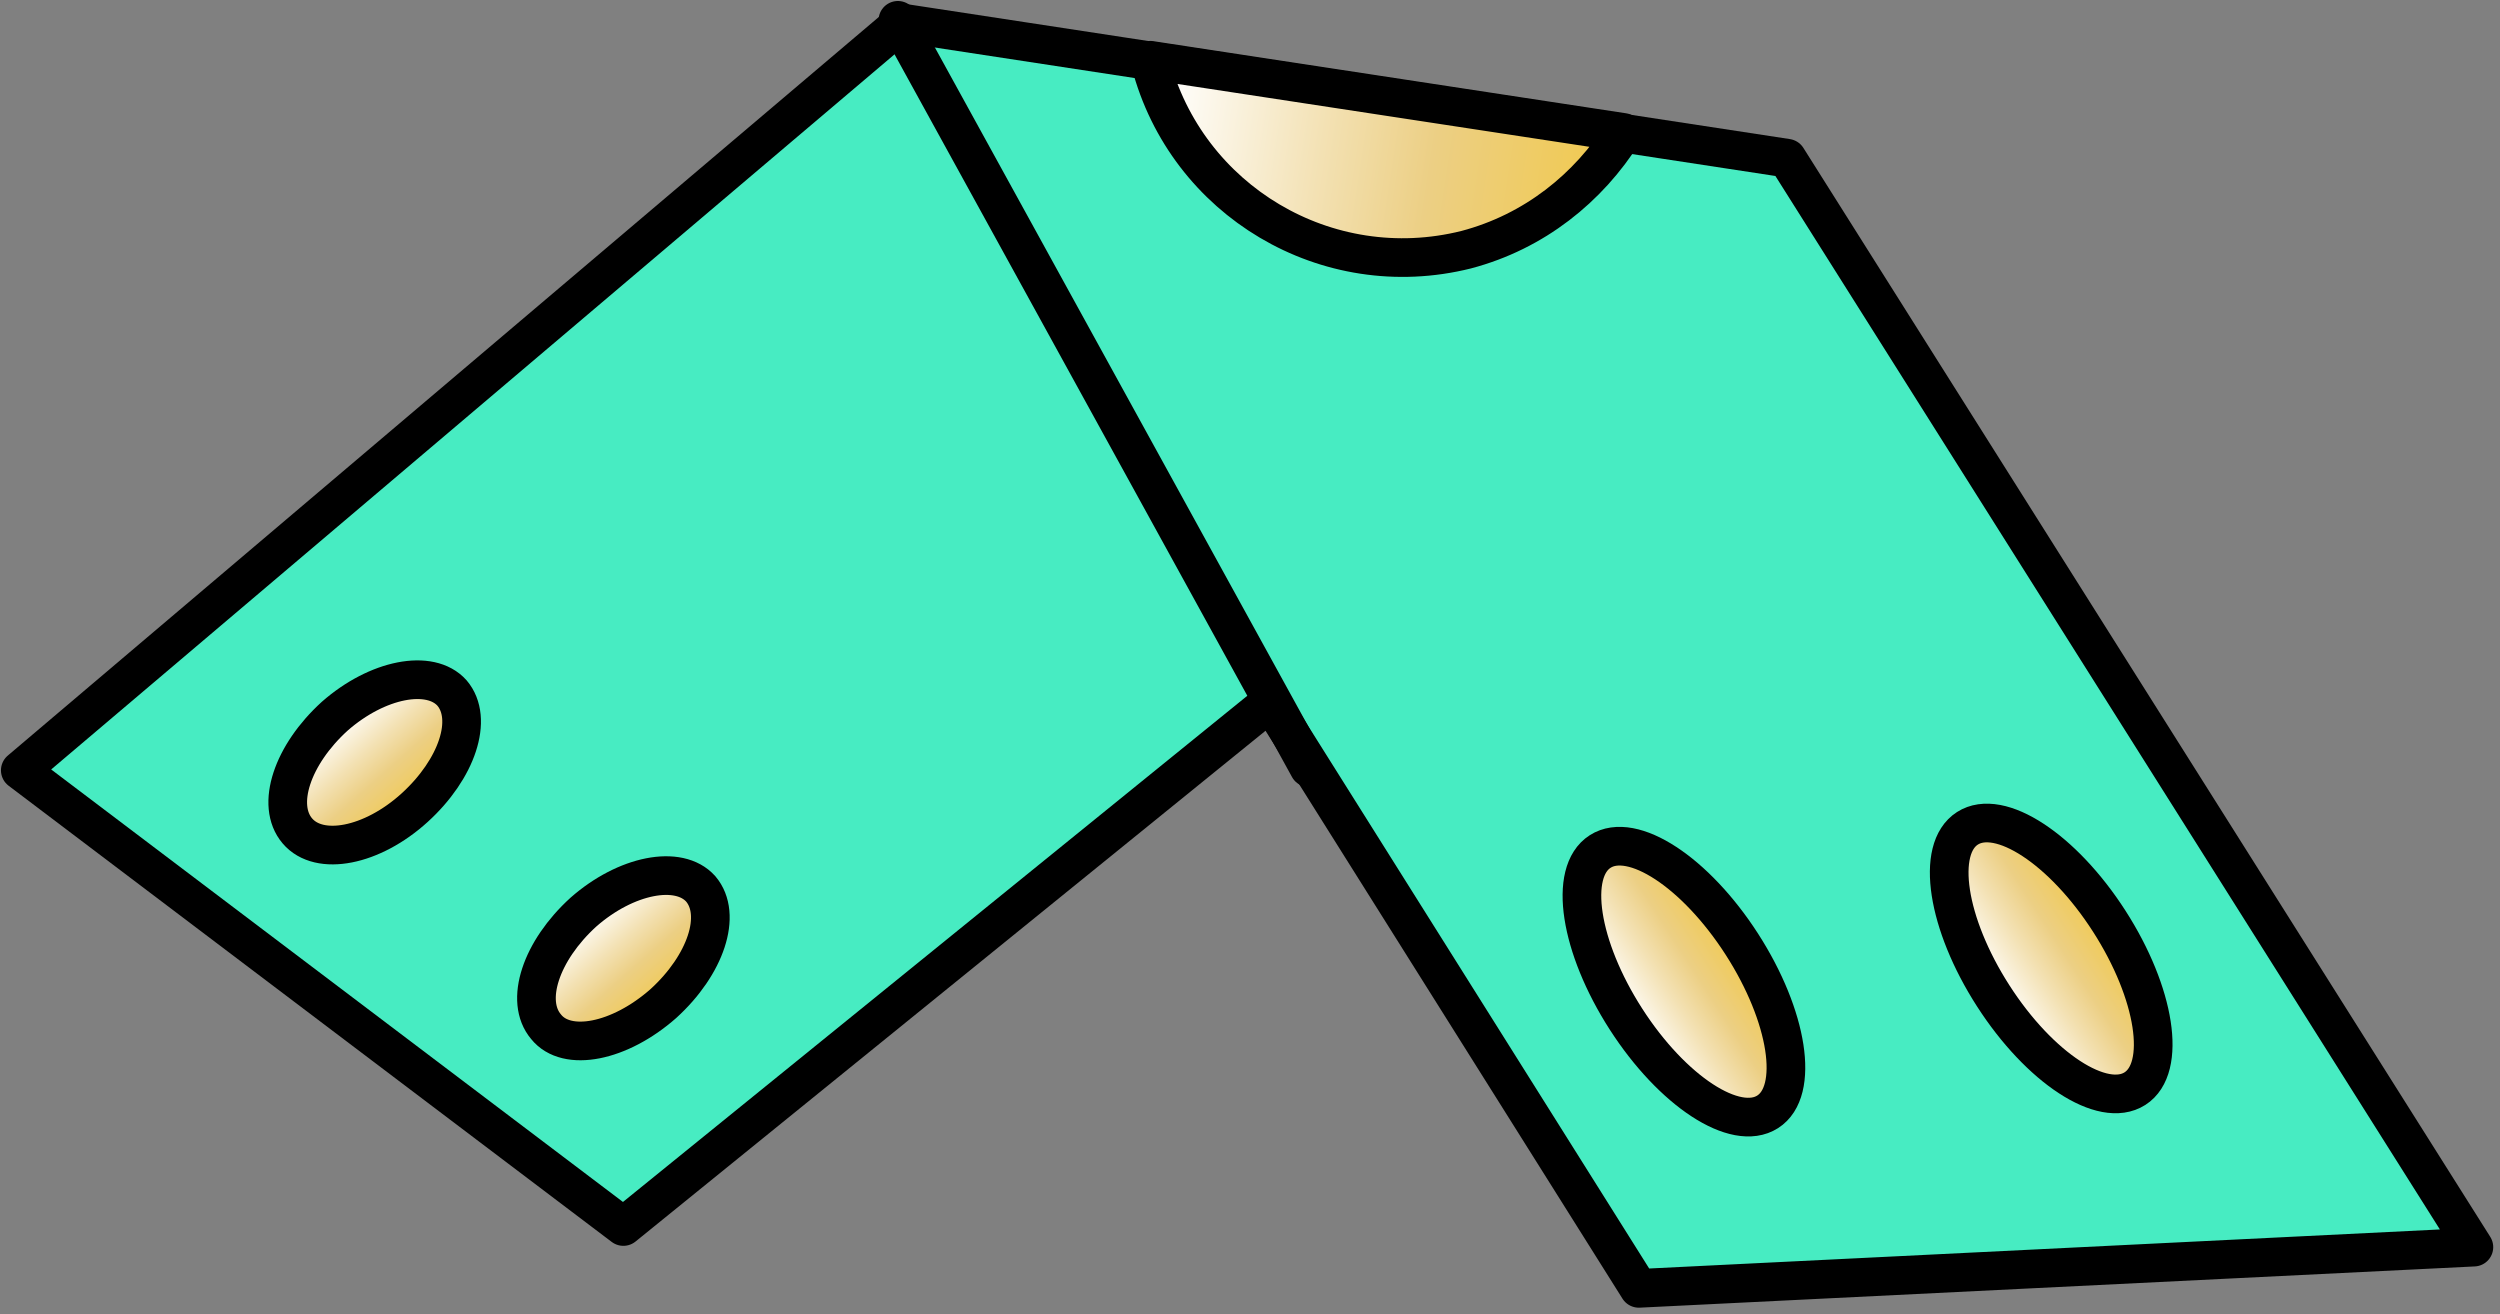 <?xml version="1.0" encoding="UTF-8"?> <svg xmlns="http://www.w3.org/2000/svg" width="194" height="102" viewBox="0 0 194 102" fill="none"><rect x="0" y="0" width="194" height="102" fill="#808080" stroke="none"/> <path d="M191.974 96.777L138.674 12.277L69.974 1.777L1.574 59.777L48.374 95.177L98.574 54.477L127.174 99.977L191.974 96.777Z" fill="#47ECC2" stroke="black" stroke-width="3" stroke-miterlimit="10" stroke-linecap="round" stroke-linejoin="round"></path> <path d="M101.576 59.577L69.676 1.577" stroke="black" stroke-width="3" stroke-miterlimit="10" stroke-linecap="round" stroke-linejoin="round"></path> <path d="M125.973 10.277L89.273 4.677C89.273 4.777 89.273 4.777 89.273 4.877C92.073 15.577 102.973 22.077 113.773 19.377C119.073 17.977 123.273 14.577 125.973 10.277Z" fill="url(#paint0_linear)" stroke="black" stroke-width="3" stroke-miterlimit="10" stroke-linecap="round" stroke-linejoin="round"></path> <path d="M163.673 71.477C160.073 65.877 155.173 62.677 152.673 64.277C150.173 65.877 151.073 71.677 154.673 77.277C158.273 82.877 163.173 86.077 165.673 84.477C168.173 82.877 167.273 77.077 163.673 71.477Z" fill="url(#paint1_linear)" stroke="black" stroke-width="3" stroke-miterlimit="10" stroke-linecap="round" stroke-linejoin="round"></path> <path d="M135.173 73.277C131.573 67.677 126.673 64.477 124.173 66.077C121.673 67.677 122.573 73.477 126.173 79.077C129.773 84.677 134.673 87.877 137.173 86.277C139.673 84.677 138.773 78.877 135.173 73.277Z" fill="url(#paint2_linear)" stroke="black" stroke-width="3" stroke-miterlimit="10" stroke-linecap="round" stroke-linejoin="round"></path> <path d="M32.175 62.677C35.475 59.677 36.775 55.777 35.075 53.777C33.375 51.877 29.275 52.677 25.975 55.577C22.675 58.577 21.375 62.477 23.075 64.477C24.775 66.477 28.875 65.677 32.175 62.677Z" fill="url(#paint3_linear)" stroke="black" stroke-width="3" stroke-miterlimit="10" stroke-linecap="round" stroke-linejoin="round"></path> <path d="M51.476 77.877C54.776 74.877 56.076 70.977 54.376 68.977C52.676 67.077 48.576 67.877 45.276 70.777C41.976 73.777 40.676 77.677 42.376 79.677C43.976 81.677 48.076 80.877 51.476 77.877Z" fill="url(#paint4_linear)" stroke="black" stroke-width="3" stroke-miterlimit="10" stroke-linecap="round" stroke-linejoin="round"></path> <defs> <linearGradient id="paint0_linear" x1="88.301" y1="10.601" x2="124.967" y2="16.216" gradientUnits="userSpaceOnUse"> <stop offset="0.041" stop-color="white"></stop> <stop offset="0.386" stop-color="#F3E1B3"></stop> <stop offset="0.618" stop-color="#ECCF84"></stop> <stop offset="1" stop-color="#F1C94C"></stop> </linearGradient> <linearGradient id="paint1_linear" x1="154.387" y1="77.088" x2="163.352" y2="71.317" gradientUnits="userSpaceOnUse"> <stop offset="0.041" stop-color="white"></stop> <stop offset="0.386" stop-color="#F3E1B3"></stop> <stop offset="0.618" stop-color="#ECCF84"></stop> <stop offset="1" stop-color="#F1C94C"></stop> </linearGradient> <linearGradient id="paint2_linear" x1="125.947" y1="78.888" x2="134.912" y2="73.117" gradientUnits="userSpaceOnUse"> <stop offset="0.041" stop-color="white"></stop> <stop offset="0.386" stop-color="#F3E1B3"></stop> <stop offset="0.618" stop-color="#ECCF84"></stop> <stop offset="1" stop-color="#F1C94C"></stop> </linearGradient> <linearGradient id="paint3_linear" x1="26.171" y1="55.469" x2="32.429" y2="62.502" gradientUnits="userSpaceOnUse"> <stop offset="0.041" stop-color="white"></stop> <stop offset="0.386" stop-color="#F3E1B3"></stop> <stop offset="0.618" stop-color="#ECCF84"></stop> <stop offset="1" stop-color="#F1C94C"></stop> </linearGradient> <linearGradient id="paint4_linear" x1="45.428" y1="70.669" x2="51.685" y2="77.701" gradientUnits="userSpaceOnUse"> <stop offset="0.041" stop-color="white"></stop> <stop offset="0.386" stop-color="#F3E1B3"></stop> <stop offset="0.618" stop-color="#ECCF84"></stop> <stop offset="1" stop-color="#F1C94C"></stop> </linearGradient> </defs> </svg> 